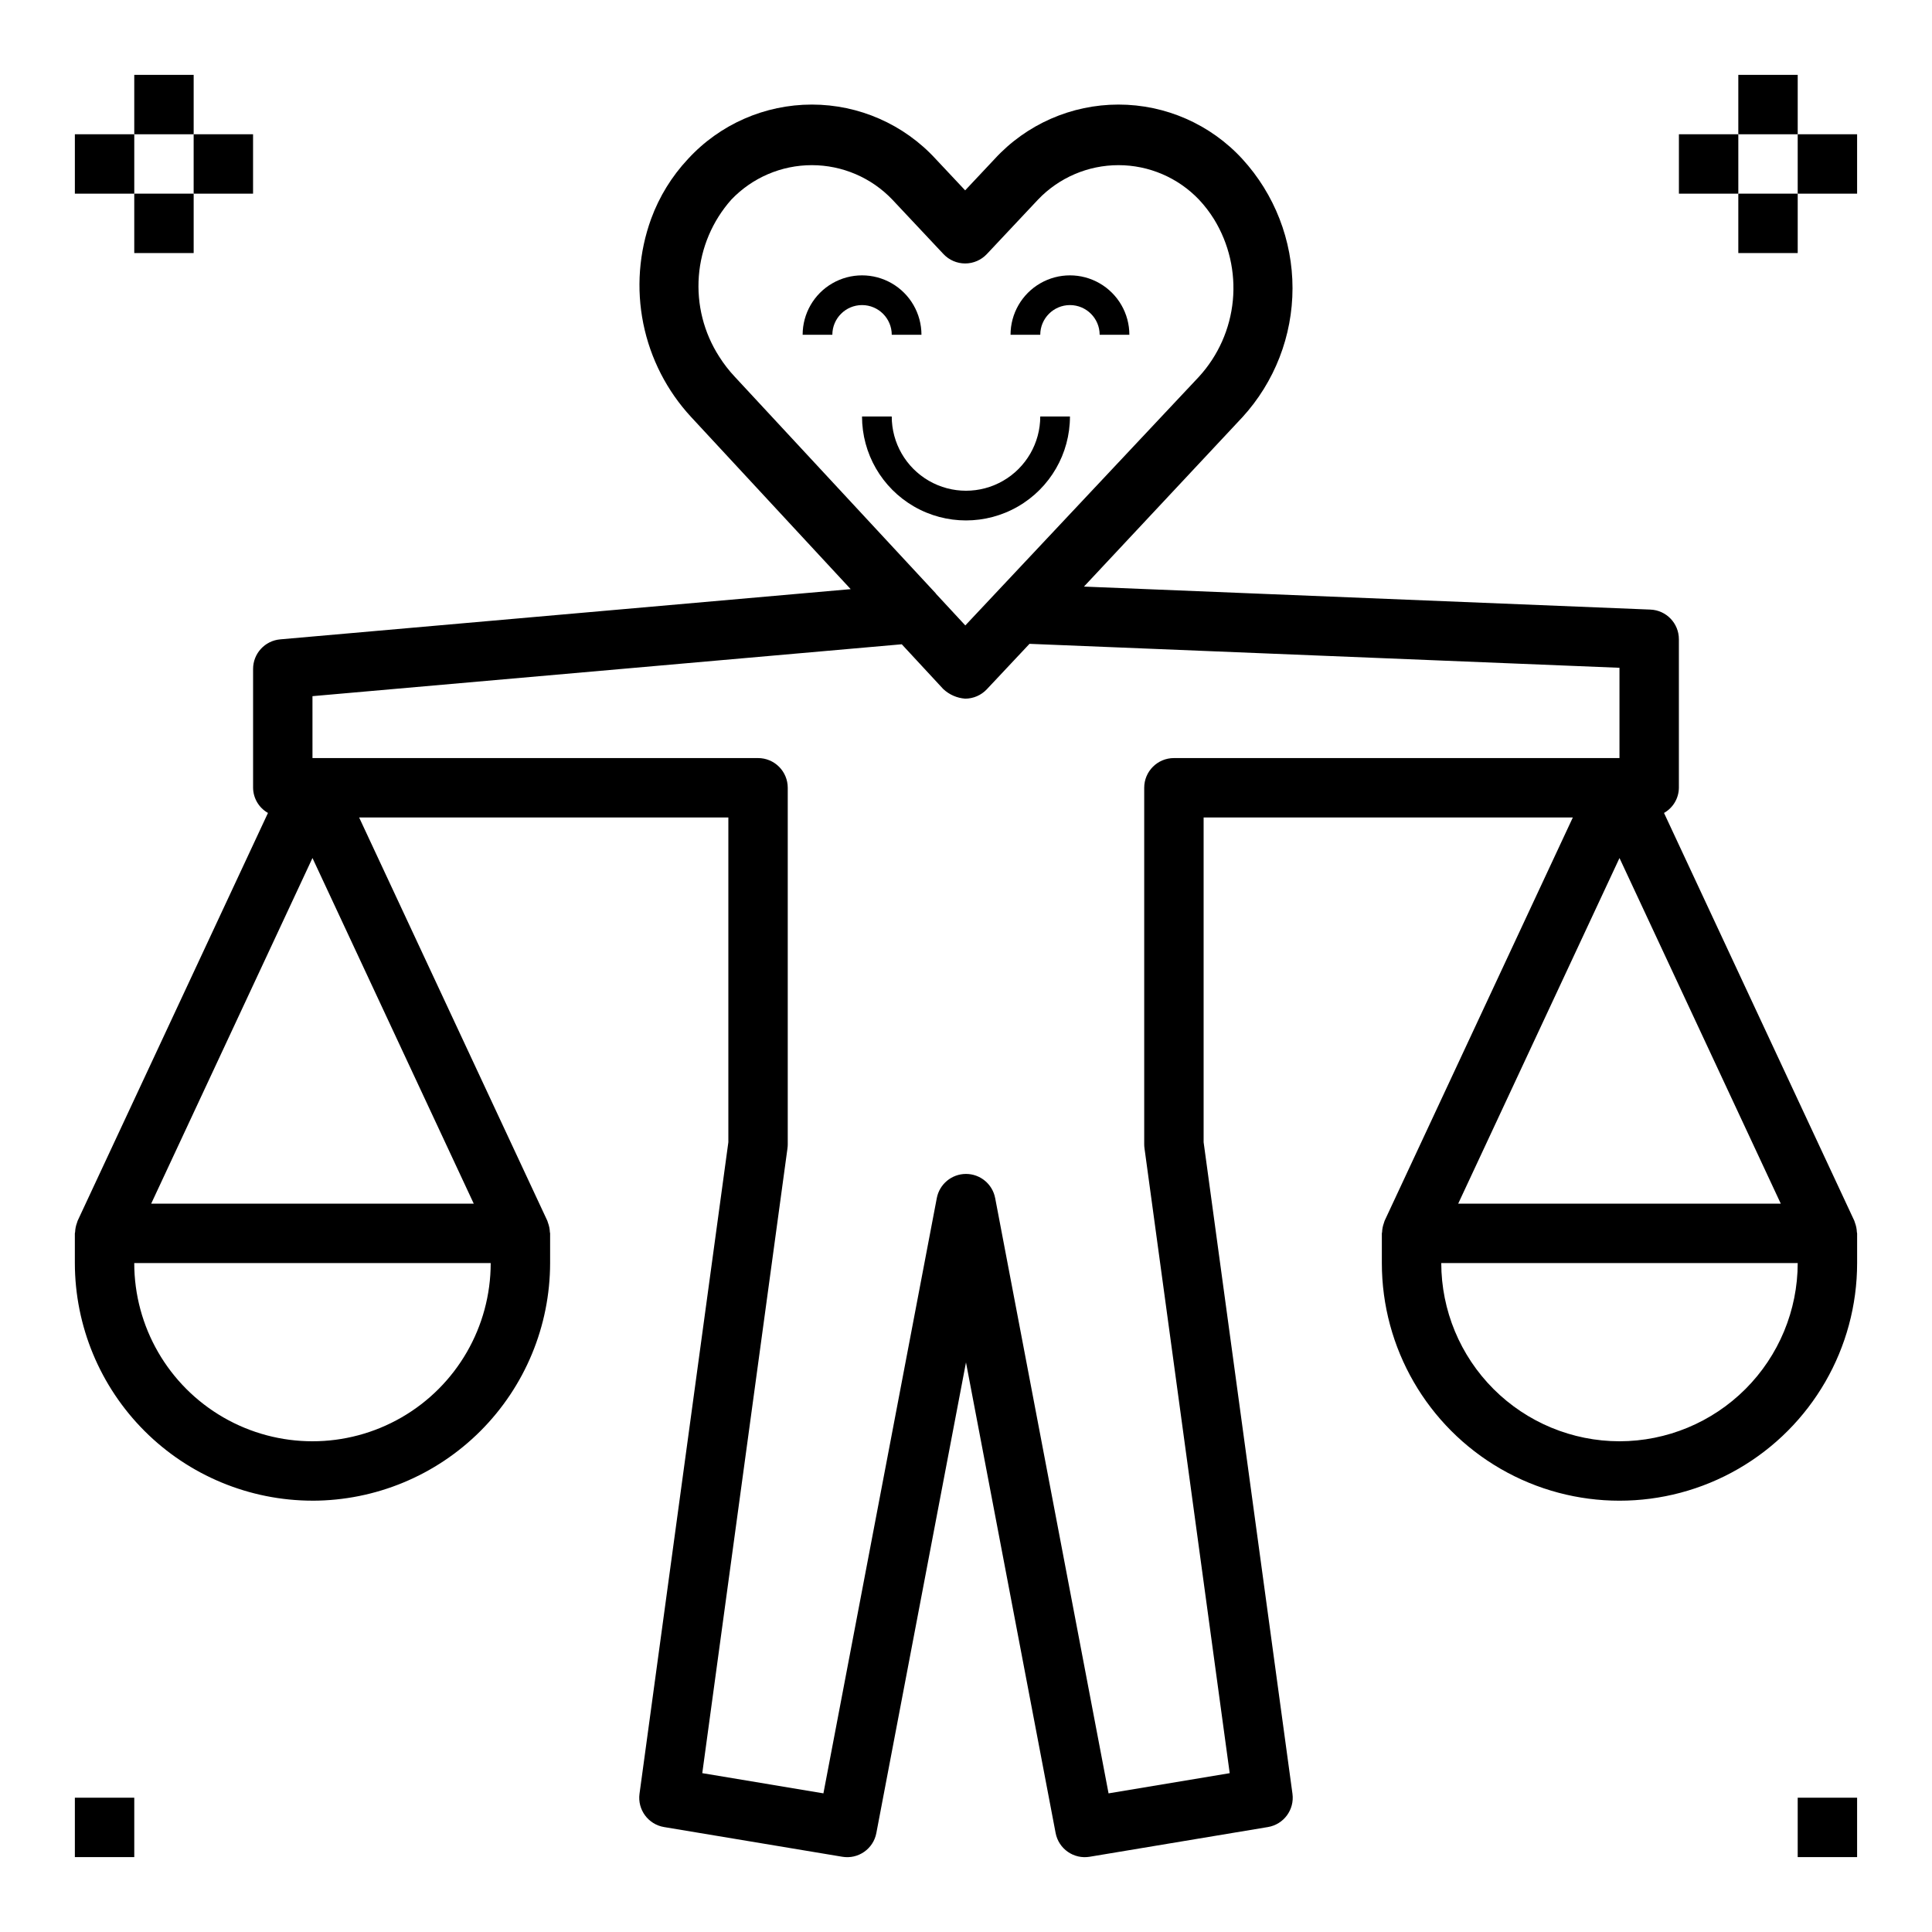 <?xml version="1.0" encoding="UTF-8"?>
<!-- Uploaded to: ICON Repo, www.svgrepo.com, Generator: ICON Repo Mixer Tools -->
<svg fill="#000000" width="800px" height="800px" version="1.1" viewBox="144 144 512 512" xmlns="http://www.w3.org/2000/svg">
 <g>
  <path d="m179.58 163.84h15.742v15.742h-15.742z"/>
  <path d="m179.58 195.32h15.742v15.742h-15.742z"/>
  <path d="m195.32 179.58h15.742v15.742h-15.742z"/>
  <path d="m163.84 179.58h15.742v15.742h-15.742z"/>
  <path d="m604.67 163.84h15.742v15.742h-15.742z"/>
  <path d="m604.67 195.32h15.742v15.742h-15.742z"/>
  <path d="m620.41 179.58h15.742v15.742h-15.742z"/>
  <path d="m588.93 179.58h15.742v15.742h-15.742z"/>
  <path d="m226.81 541.7c16.699-0.02 32.707-6.66 44.512-18.465 11.805-11.809 18.445-27.816 18.465-44.512v-7.871c0-0.117-0.062-0.215-0.066-0.332-0.031-0.836-0.199-1.66-0.492-2.445-0.047-0.129-0.07-0.262-0.125-0.387-0.023-0.055-0.027-0.113-0.055-0.168l-49.875-106.88h97.848v86.059l-23.543 172.66c-0.578 4.215 2.305 8.129 6.504 8.828l47.23 7.871c4.223 0.715 8.238-2.082 9.031-6.293l23.754-124.71 23.754 124.71c0.797 4.203 4.809 7 9.027 6.293l47.23-7.871h0.004c4.199-0.699 7.078-4.613 6.504-8.828l-23.543-172.66v-86.059h97.844l-49.879 106.88c-0.027 0.055-0.031 0.113-0.055 0.168-0.055 0.125-0.074 0.258-0.125 0.387h0.004c-0.293 0.785-0.461 1.609-0.492 2.445-0.004 0.117-0.066 0.215-0.066 0.332v7.871c0 22.5 12.004 43.289 31.488 54.539 19.484 11.25 43.492 11.25 62.977 0s31.488-32.039 31.488-54.539v-7.871c0-0.117-0.062-0.215-0.066-0.332-0.035-0.836-0.199-1.66-0.496-2.445-0.047-0.129-0.07-0.262-0.125-0.387-0.023-0.055-0.027-0.113-0.055-0.168l-50.434-108.08c2.41-1.363 3.91-3.902 3.941-6.672v-39.359c0.004-4.223-3.332-7.695-7.551-7.863l-150.11-6.094 41.973-44.867h0.004c8.551-9.348 13.293-21.555 13.293-34.223s-4.742-24.879-13.293-34.223c-8.441-9.195-20.348-14.426-32.828-14.426-12.477 0-24.387 5.231-32.824 14.426l-7.809 8.309-7.801-8.309c-8.441-9.195-20.348-14.426-32.828-14.426-12.48 0-24.387 5.231-32.828 14.426-4.285 4.574-7.606 9.965-9.762 15.852-3.231 8.891-3.945 18.5-2.074 27.77 1.875 9.273 6.269 17.848 12.699 24.785l42.258 45.586-151.19 13.309c-4.062 0.359-7.18 3.762-7.18 7.84v31.488c0.031 2.769 1.535 5.309 3.945 6.672l-50.441 108.08c-0.027 0.055-0.031 0.113-0.055 0.168-0.055 0.125-0.074 0.258-0.125 0.387l0.004-0.004c-0.297 0.785-0.461 1.609-0.492 2.445-0.008 0.117-0.07 0.215-0.07 0.332v7.871c0.02 16.695 6.66 32.703 18.469 44.512 11.805 11.805 27.812 18.445 44.508 18.465zm346.37-15.742 0.004-0.004c-12.523-0.012-24.527-4.992-33.383-13.848-8.855-8.855-13.836-20.859-13.852-33.383h94.465c-0.012 12.523-4.992 24.527-13.848 33.383-8.855 8.855-20.859 13.836-33.383 13.848zm-42.742-62.977 42.746-91.594 42.742 91.594zm-149.94-266.06 13.539 14.418c1.488 1.582 3.566 2.481 5.742 2.481 2.172 0 4.25-0.898 5.738-2.481l13.547-14.418h-0.004c5.566-5.844 13.281-9.152 21.348-9.152 8.07 0 15.785 3.309 21.352 9.152 1.496 1.594 2.832 3.336 3.984 5.195 3.945 6.445 5.691 13.996 4.973 21.52-0.723 7.523-3.871 14.609-8.969 20.188l-0.164 0.176-61.766 65.746-7.731-8.34c-0.055-0.062-0.082-0.137-0.137-0.199l-53.258-57.395c-1.527-1.629-2.894-3.398-4.086-5.285-4.082-6.332-5.981-13.828-5.406-21.34 0.578-7.512 3.594-14.629 8.594-20.266 5.566-5.844 13.281-9.152 21.352-9.152 8.07 0 15.785 3.309 21.352 9.152zm-153.69 131.57 156.17-13.75 11.02 11.891h0.004c1.582 1.473 3.617 2.359 5.773 2.519 2.172 0 4.25-0.898 5.738-2.481l11.316-12.047 156.35 6.348v23.926h-118.08c-4.348 0-7.871 3.523-7.871 7.871v94.465c0 0.355 0.023 0.711 0.074 1.066l22.582 165.61-32.105 5.352-30.047-157.75-0.004-0.004c-0.707-3.715-3.953-6.402-7.731-6.402-3.781 0-7.027 2.688-7.734 6.402l-30.047 157.75-32.105-5.352 22.582-165.61-0.004 0.004c0.051-0.355 0.074-0.711 0.074-1.066v-94.465c0-2.086-0.828-4.09-2.305-5.566-1.477-1.477-3.481-2.305-5.566-2.305h-118.08zm0 42.891 42.742 91.598h-85.484zm47.234 107.34c0 16.875-9.004 32.469-23.617 40.902-14.613 8.438-32.617 8.438-47.23 0-14.613-8.434-23.617-24.027-23.617-40.902z"/>
  <path d="m380.32 254.37h-7.875c0 9.844 5.254 18.938 13.777 23.859 8.523 4.922 19.027 4.922 27.551 0 8.527-4.922 13.777-14.016 13.777-23.859h-7.871c0 7.031-3.754 13.527-9.84 17.043-6.09 3.516-13.594 3.516-19.68 0-6.09-3.516-9.84-10.012-9.84-17.043z"/>
  <path d="m372.45 224.85c4.348 0.004 7.867 3.523 7.875 7.871h7.871c0-5.625-3-10.824-7.871-13.637-4.875-2.812-10.875-2.812-15.746 0-4.871 2.812-7.871 8.012-7.871 13.637h7.871c0.004-4.348 3.527-7.867 7.871-7.871z"/>
  <path d="m427.55 224.85c4.344 0.004 7.867 3.523 7.871 7.871h7.871c0-5.625-3-10.824-7.871-13.637s-10.871-2.812-15.742 0c-4.871 2.812-7.875 8.012-7.875 13.637h7.875c0.004-4.348 3.527-7.867 7.871-7.871z"/>
  <path d="m620.41 620.41h15.742v15.742h-15.742z"/>
  <path d="m163.84 620.41h15.742v15.742h-15.742z"/>
 </g>
</svg>